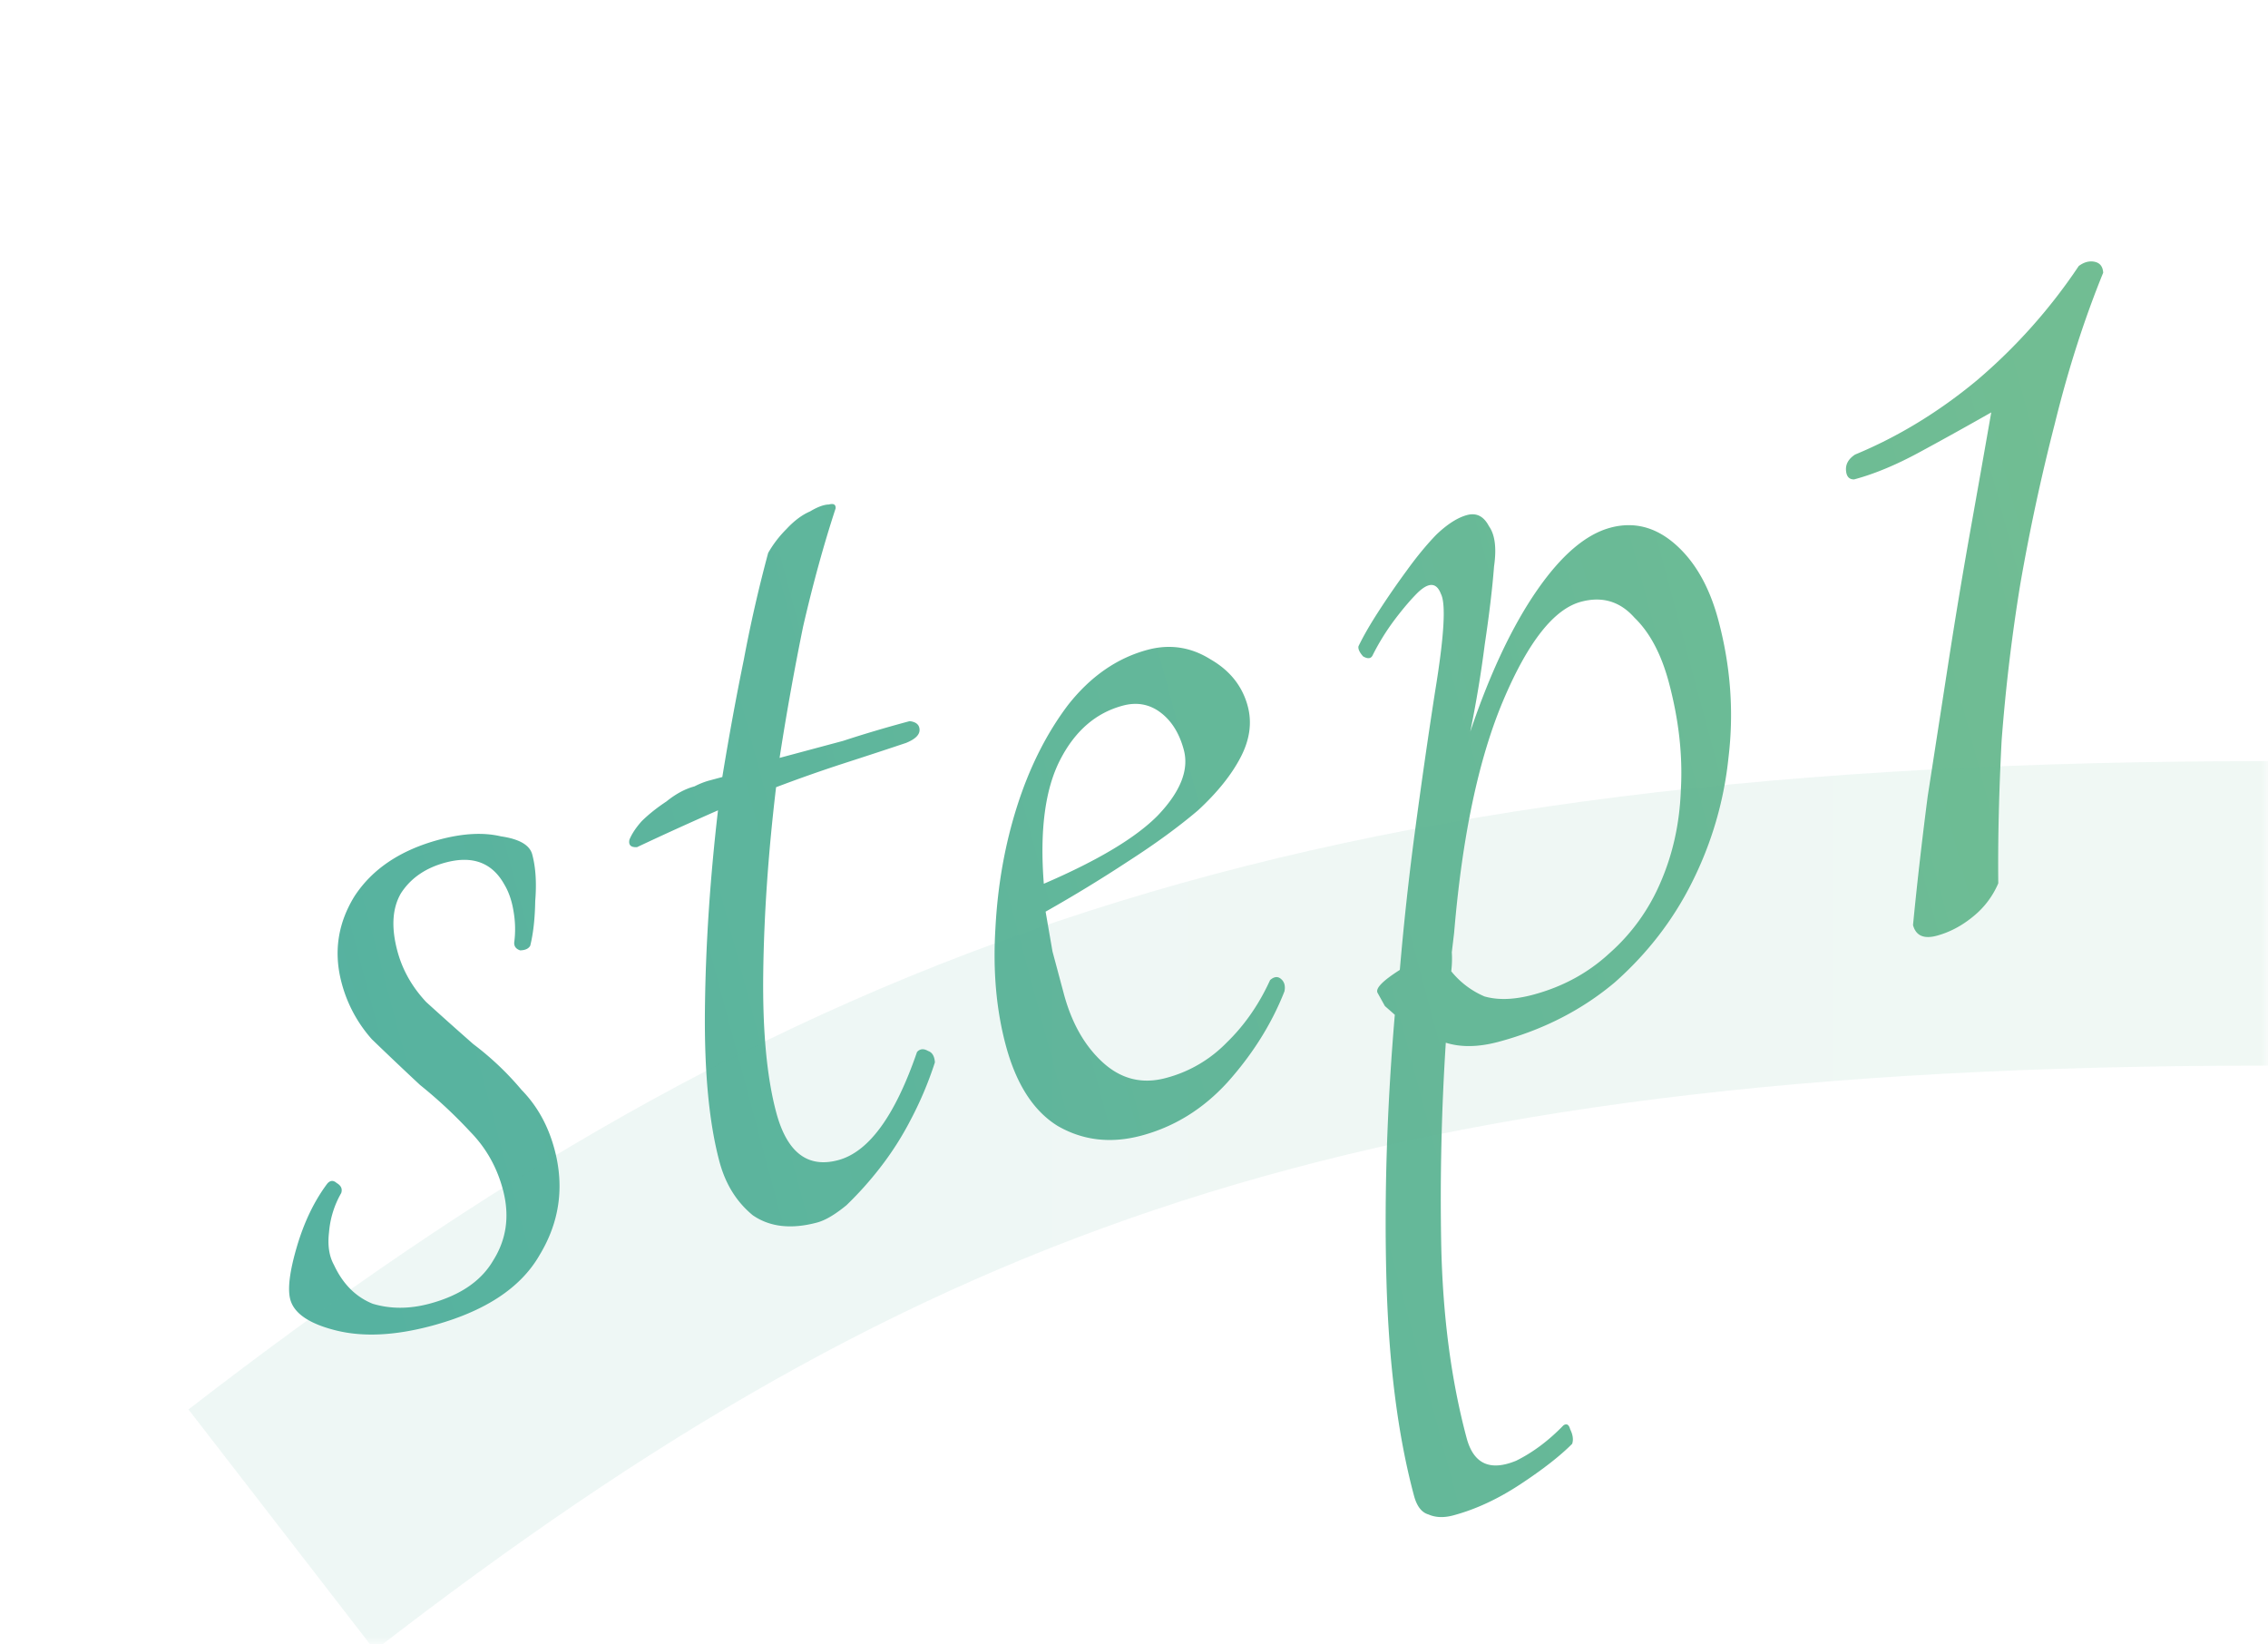<svg width="149" height="108" viewBox="0 0 149 108" fill="none" xmlns="http://www.w3.org/2000/svg"><mask id="mask0_207_1232" style="mask-type:alpha" maskUnits="userSpaceOnUse" x="0" y="0" width="149" height="108"><path fill="#C4C4C4" d="M0 0h149v108H0z"/></mask><g mask="url(#mask0_207_1232)"><path d="M28.866 55.154c1.546-.414 2.893-.486 4.043-.214 1.206.174 1.892.57 2.057 1.188.228.85.294 1.868.197 3.053-.019 1.165-.129 2.147-.329 2.946-.113.196-.334.296-.664.302-.273-.092-.402-.265-.387-.517a6.727 6.727 0 00-.034-1.98c-.109-.715-.313-1.323-.612-1.823-.8-1.442-2.09-1.925-3.867-1.448-1.314.352-2.292 1.028-2.935 2.028-.566.98-.641 2.243-.227 3.788.331 1.237.961 2.352 1.89 3.345.985.896 2.02 1.82 3.103 2.771a19.287 19.287 0 013.165 3.004c1.027 1.05 1.747 2.347 2.161 3.893.663 2.473.333 4.797-.989 6.973-1.244 2.156-3.605 3.7-7.082 4.631-2.396.642-4.48.745-6.254.31-1.773-.437-2.784-1.118-3.032-2.045-.186-.696-.04-1.853.436-3.472.478-1.618 1.143-2.998 1.997-4.138.19-.216.395-.23.611-.039.294.17.395.391.302.664a6.152 6.152 0 00-.8 2.575c-.102.856.007 1.572.327 2.149.584 1.252 1.432 2.1 2.546 2.548 1.17.349 2.412.347 3.726-.005 2.009-.538 3.41-1.493 4.201-2.865.87-1.392 1.077-2.938.621-4.638-.393-1.469-1.104-2.728-2.13-3.778a31.03 31.03 0 00-3.312-3.088 240.952 240.952 0 01-3.165-3.003 9 9 0 01-1.984-3.693c-.538-2.009-.26-3.905.836-5.69 1.173-1.805 3.034-3.049 5.584-3.732zm30.896-7.782c.428.051.645.242.65.572.006.33-.29.616-.888.859-1.215.408-2.586.858-4.11 1.35-1.448.47-2.924.99-4.428 1.559-.51 4.277-.791 8.328-.843 12.152-.052 3.824.232 6.895.853 9.213.704 2.627 2.06 3.672 4.07 3.133 2.01-.538 3.735-2.905 5.178-7.102.19-.217.433-.24.727-.07.273.092.423.342.449.749a23.572 23.572 0 01-1.596 3.782 20.17 20.17 0 01-2.013 3.148 22.974 22.974 0 01-2.2 2.453c-.747.614-1.39.994-1.931 1.139-1.7.455-3.11.295-4.23-.482-1.062-.875-1.79-2.046-2.183-3.515-.684-2.55-1.002-5.901-.955-10.055.046-4.154.332-8.496.858-13.026-.964.424-1.888.837-2.774 1.24-.886.403-1.733.796-2.542 1.178-.407.026-.575-.136-.503-.486.15-.371.414-.774.795-1.207.458-.454 1.004-.89 1.637-1.308.613-.496 1.228-.826 1.846-.992a5.16 5.16 0 01.897-.364l.927-.249c.44-2.685.91-5.255 1.413-7.708a92.232 92.232 0 011.6-7.013 7.39 7.39 0 011.196-1.563c.514-.552 1.032-.94 1.552-1.161.5-.3.914-.452 1.244-.458.309-.083.456.002.44.255-.775 2.36-1.488 4.954-2.139 7.778a181.74 181.74 0 00-1.543 8.613l4.173-1.118c1.37-.45 2.828-.882 4.373-1.296zm22.21-.982c.29 1.082.135 2.2-.467 3.356-.601 1.155-1.533 2.315-2.794 3.481-1.282 1.09-2.806 2.202-4.572 3.338a93.94 93.94 0 01-5.446 3.322l.452 2.612.745 2.782c.518 1.932 1.378 3.44 2.58 4.527 1.202 1.086 2.576 1.421 4.12 1.007a8.602 8.602 0 003.98-2.308c1.183-1.145 2.14-2.52 2.87-4.123.267-.238.51-.261.726-.07.217.19.29.46.218.81-.838 2.13-2.085 4.12-3.742 5.973-1.6 1.754-3.483 2.92-5.647 3.5-2.009.539-3.846.327-5.512-.635-1.588-.982-2.724-2.748-3.407-5.298-.621-2.319-.849-4.867-.682-7.644.146-2.856.625-5.551 1.436-8.088.811-2.536 1.919-4.738 3.324-6.605 1.481-1.888 3.227-3.1 5.236-3.64 1.468-.393 2.85-.183 4.144.63 1.274.735 2.087 1.76 2.439 3.073zm-8.209-.036c-1.777.476-3.154 1.673-4.13 3.591-.978 1.919-1.33 4.622-1.058 8.11 3.564-1.535 6.062-3.032 7.493-4.492 1.487-1.558 2.055-2.994 1.703-4.308-.29-1.082-.798-1.898-1.526-2.448-.727-.55-1.554-.702-2.482-.453zm32.033-11.69c1.546-.413 2.968-.05 4.268 1.093 1.3 1.143 2.24 2.796 2.82 4.96.808 3.013 1.033 6.017.676 9.012a23.624 23.624 0 01-2.395 8.22c-1.239 2.485-2.929 4.677-5.07 6.576-2.162 1.822-4.712 3.126-7.648 3.913-1.314.352-2.468.371-3.463.058a160.373 160.373 0 00-.301 13.25c.098 4.694.655 8.934 1.67 12.72.455 1.7 1.54 2.197 3.255 1.489 1.097-.543 2.132-1.317 3.105-2.323.211-.14.358-.055.441.255.181.365.225.685.132.958-.782.79-1.912 1.672-3.39 2.648-1.478.975-2.95 1.66-4.419 2.053-.618.166-1.162.146-1.63-.06-.45-.128-.767-.54-.953-1.235-1.056-3.941-1.66-8.666-1.81-14.175-.151-5.508.032-11.314.55-17.416l-.65-.571-.48-.865c-.16-.288.327-.792 1.46-1.51.259-3.05.595-6.122 1.009-9.215.414-3.092.848-6.107 1.303-9.045.599-3.639.728-5.785.387-6.44-.285-.752-.79-.782-1.516-.09-.458.454-.962 1.044-1.513 1.772a15.292 15.292 0 00-1.473 2.382c-.113.196-.317.21-.61.04-.238-.268-.339-.49-.303-.665.319-.665.771-1.449 1.358-2.351a54.303 54.303 0 011.79-2.592c.664-.923 1.32-1.72 1.968-2.39.726-.692 1.398-1.12 2.016-1.286.618-.166 1.098.078 1.439.732.397.556.51 1.437.335 2.643-.111 1.438-.315 3.15-.612 5.134a77.015 77.015 0 01-.951 5.72c1.294-3.824 2.746-6.905 4.356-9.242 1.61-2.336 3.226-3.721 4.849-4.156zm-5.073 30.679c1.932-.518 3.596-1.419 4.991-2.704a12.982 12.982 0 003.357-4.626c.822-1.877 1.273-3.903 1.353-6.078.136-2.272-.127-4.645-.789-7.118-.497-1.854-1.249-3.268-2.255-4.24-.949-1.072-2.12-1.42-3.51-1.048-1.778.476-3.478 2.63-5.102 6.46-1.624 3.832-2.703 8.924-3.236 15.279l-.153 1.283a6.86 6.86 0 01-.037 1.252 5.641 5.641 0 002.181 1.652c.897.257 1.964.22 3.2-.112zm26.51-3.873c-.85.227-1.368-.006-1.554-.702.265-2.721.586-5.54.964-8.457l1.365-8.814c.455-2.938.931-5.799 1.427-8.582.497-2.783.958-5.392 1.383-7.824-1.654.94-3.24 1.82-4.759 2.641-1.519.822-2.936 1.408-4.249 1.76-.33.006-.508-.195-.534-.602-.027-.407.171-.75.594-1.029 2.833-1.173 5.503-2.8 8.01-4.88a36.321 36.321 0 006.685-7.505c.345-.258.692-.352 1.043-.28.35.072.539.311.565.718-1.248 3.068-2.309 6.375-3.18 9.921a135.056 135.056 0 00-2.268 10.547 120.025 120.025 0 00-1.225 10.267c-.176 3.36-.25 6.485-.22 9.376a5.641 5.641 0 01-1.652 2.182c-.746.614-1.545 1.035-2.395 1.263z" fill="url(#paint0_linear_207_1232)"/><path d="M18.5 100.499c37.5-29 68.5-40.5 130.5-40.5" stroke="url(#paint1_linear_207_1232)" stroke-opacity=".1" stroke-width="20"/></g><defs><linearGradient id="paint0_linear_207_1232" x1="16.51" y1="58.06" x2="135.326" y2="26.223" gradientUnits="userSpaceOnUse"><stop stop-color="#56B2A0"/><stop offset="1" stop-color="#71BD93"/></linearGradient><linearGradient id="paint1_linear_207_1232" x1="12.518" y1="81.928" x2="182.5" y2="81.928" gradientUnits="userSpaceOnUse"><stop stop-color="#56B2A0"/><stop offset="1" stop-color="#71BD93"/></linearGradient></defs></svg>